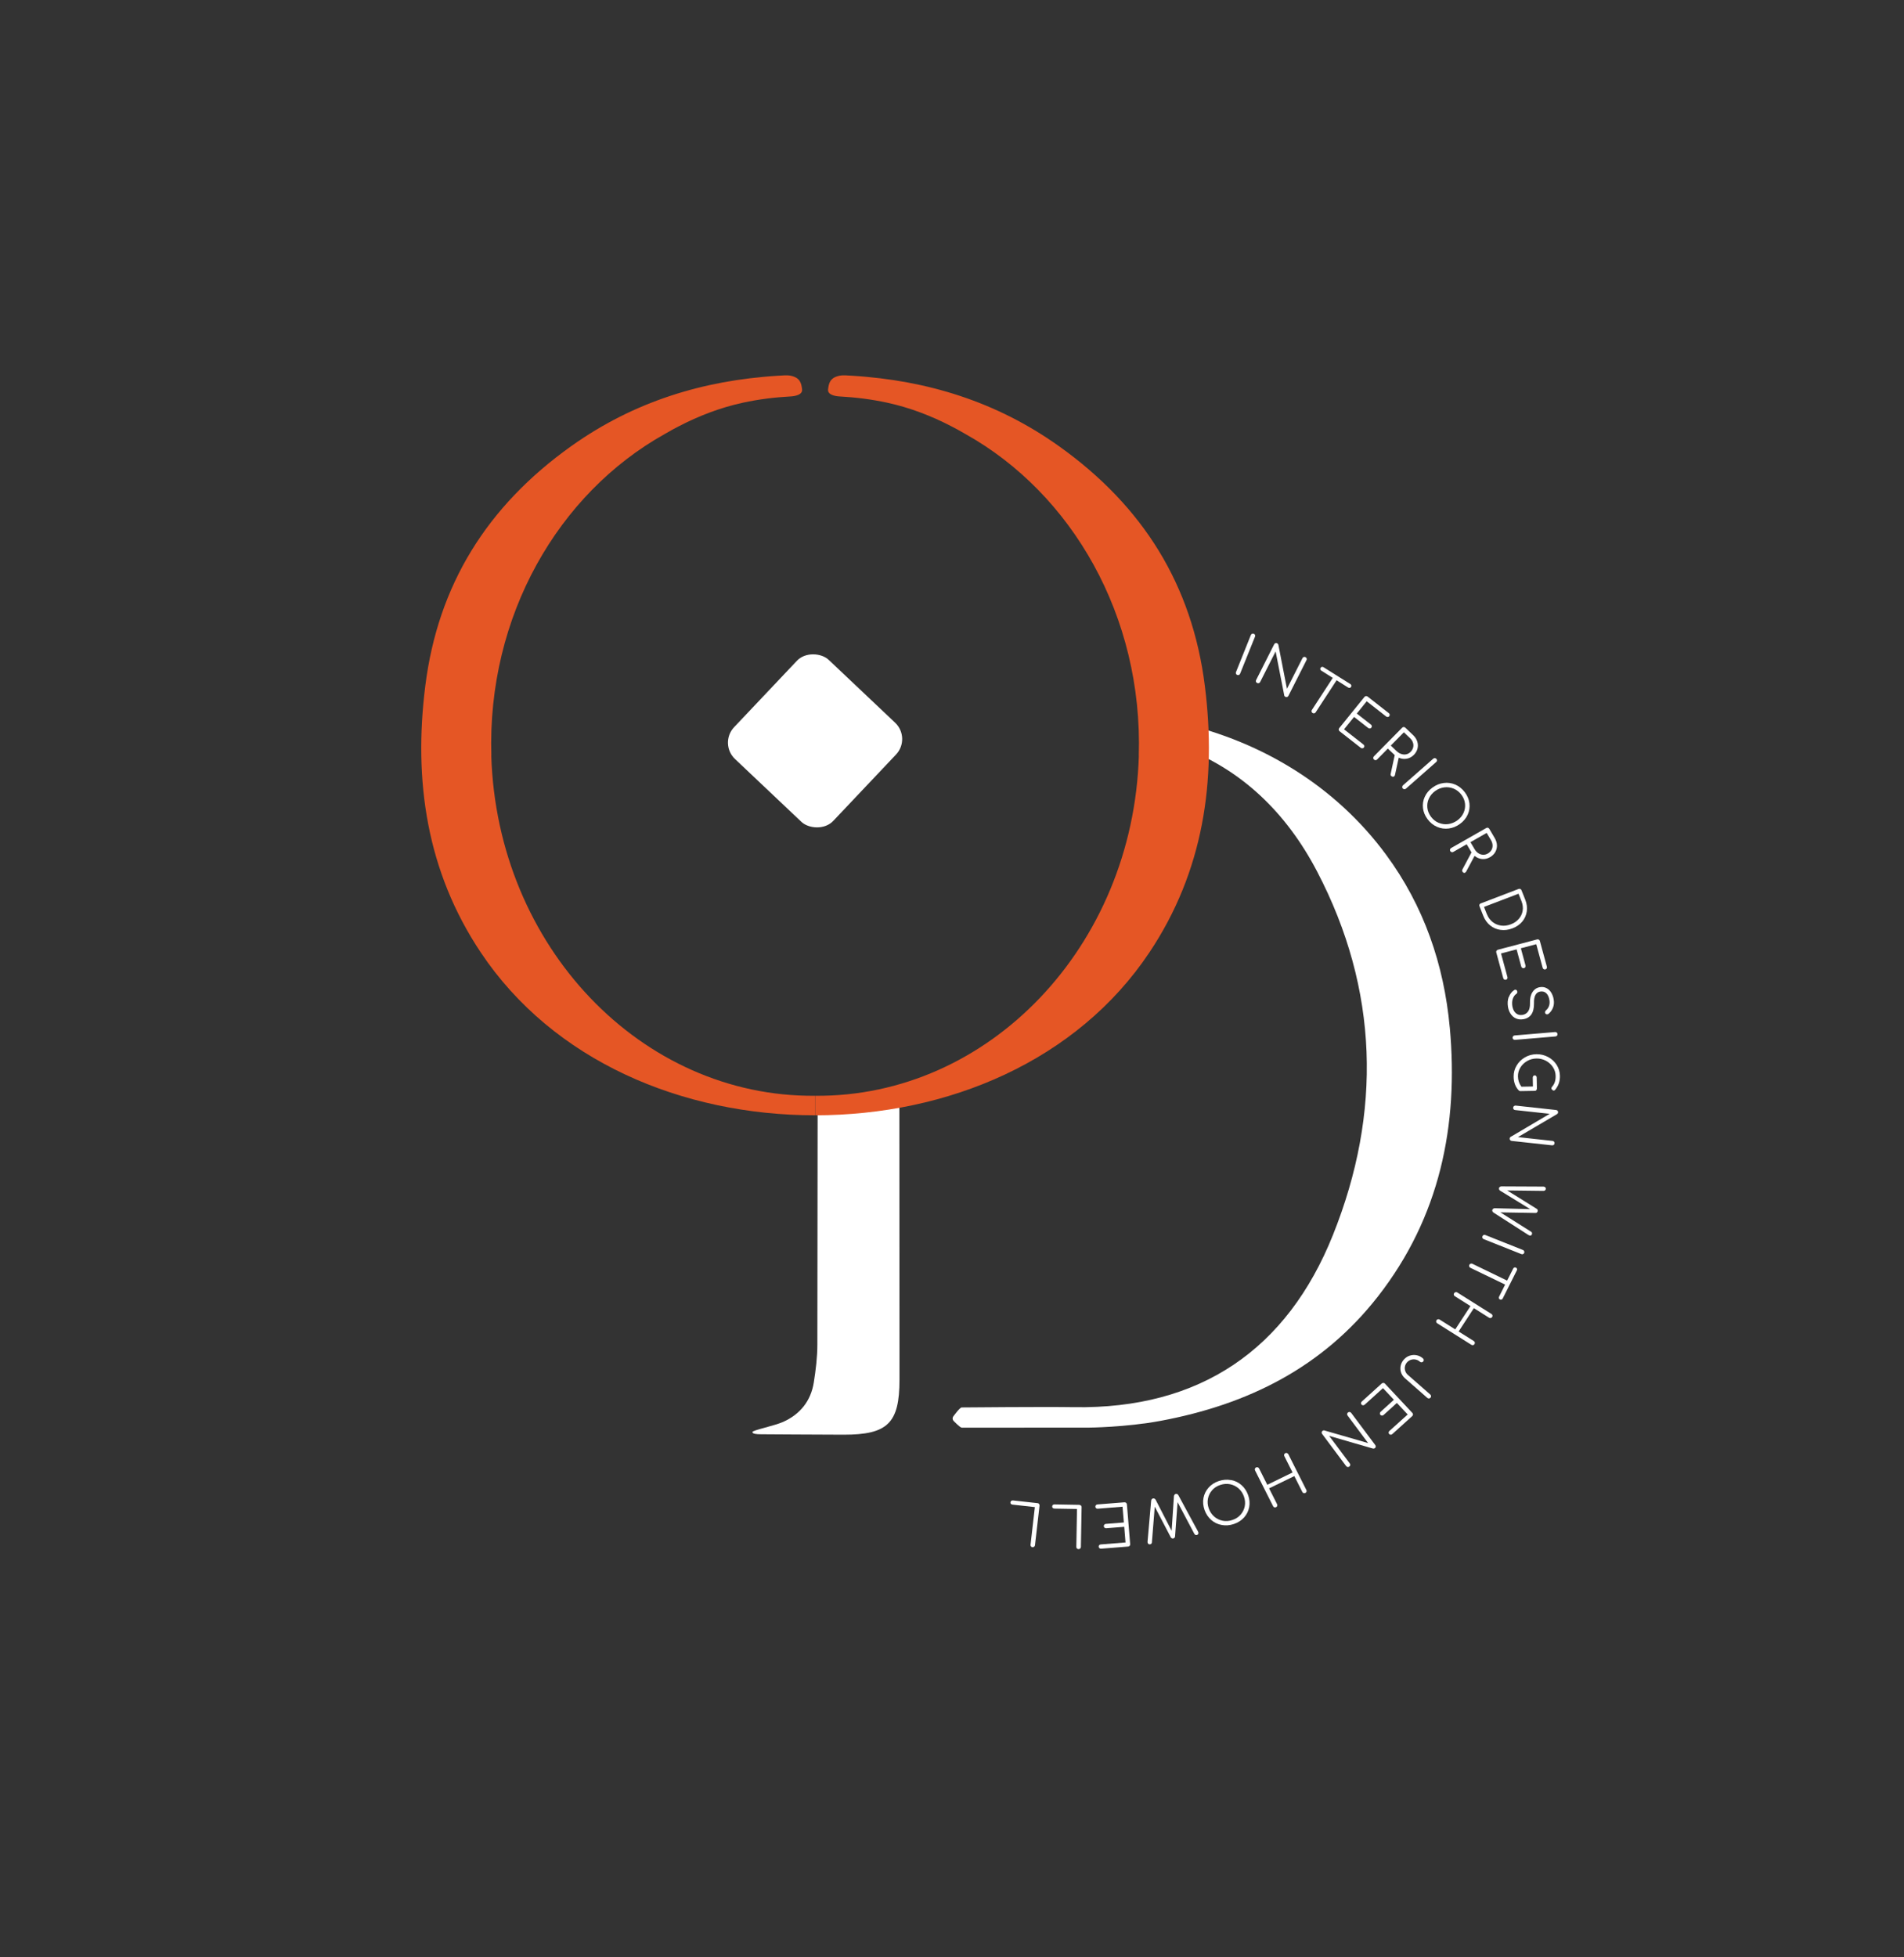 <?xml version="1.0" encoding="UTF-8"?>
<svg id="Layer_1" data-name="Layer 1" xmlns="http://www.w3.org/2000/svg" viewBox="0 0 47.945 49.276">
  <rect x="0" y="0" width="47.945" height="49.276" fill="#333333" stroke="none"/>
  <defs>
    <style>
      .cls-1 {
        fill: #e55625;
      }

      .cls-2 {
        fill: #fff;
      }
    </style>
  </defs>
  <path class="cls-2" d="m22.646,27.51c-.657.215-1.376.263-2.057.323-.003,2.575-.006,5.091-.007,6.018-0.0.317-.04.636-.089.949-.073.468-.344.805-.773.997-.227.101-.773.209-.773.255,0,.045.091.056.219.056.128,0,1.363.01,2.076.011,1.112.001,1.408-.29,1.408-1.385,0-.247-0-.741-0-.741,0,0-.002-3.094-.003-6.483Z"/>
  <path class="cls-2" d="m36.506,25.861c-.145-1.577-.651-3.053-1.604-4.345-1.274-1.729-3.122-2.835-5.143-3.307 0.0.002.001.004.001.006.01.196-.002.391-.021.587,1.523.562,2.654,1.659,3.427,3.138,1.554,2.974,1.632,6.074.4,9.149-1.156,2.886-3.349,4.39-6.525,4.337-.745-.013-2.775.007-2.824.007s-.204.216-.204.216c-.034.036-.032.092.003.126,0,0,.158.167.202.167.043,0,3.191-.001,3.191-.001,0,0,.936-.007,1.813-.17,2.213-.412,4.085-1.351,5.476-3.132,1.558-1.995,2.035-4.309,1.809-6.777Z"/>
  <g>
    <path class="cls-2" d="m31.124,16.965c-.006-.014-.006-.029-.001-.043l.375-.935c.006-.015.016-.025.03-.031s.028-.006.043-.001c.015.006.026.016.032.029.006.014.006.028,0,.043l-.376.934c-.006.015-.015.024-.029.031-.014.006-.029.006-.044,0-.015-.006-.025-.015-.031-.029Z"/>
    <path class="cls-2" d="m31.626,17.164c-.005-.014-.004-.029.004-.043l.455-.9c.007-.014.018-.024.032-.029s.029-.004.044.004c.016.008.026.02.03.037l.216,1.108.391-.772c.007-.015.018-.024.033-.029.015-.005.029-.004.043.004.015.007.024.017.029.032.005.014.004.028-.004.043l-.455.899c-.007.014-.018.023-.032.029-.014.005-.029.004-.044-.004-.017-.008-.027-.02-.029-.035l-.217-1.108-.39.77c-.007.013-.018.023-.032.028-.015.005-.029.004-.044-.003-.015-.008-.025-.018-.029-.032Z"/>
    <path class="cls-2" d="m34.028,17.256c.003.013.001.026-.008.039-.008.012-.018.019-.032.022s-.027,0-.04-.008l-.291-.183-.527.807c-.009.013-.02.021-.035.025-.015.004-.03.001-.043-.008-.013-.008-.021-.019-.025-.035-.004-.015-.001-.029.008-.042l.526-.807-.29-.183c-.013-.008-.021-.019-.024-.032s-.001-.026.007-.038c.009-.013.019-.021.033-.024s.027,0,.04.008l.678.426c.013.008.021.019.023.032Z"/>
    <path class="cls-2" d="m33.711,18.372c-.001-.015.002-.029.012-.041l.636-.786c.011-.013.023-.019.038-.021.016-.001.029.003.042.013l.533.417c.013.01.021.022.022.037s-.002.028-.012.04c-.009.012-.021.019-.036.02-.015.001-.028-.004-.041-.013l-.49-.383-.249.309.356.278c.013.01.021.022.022.037s-.002.028-.012.041c-.009.012-.022.018-.038.019-.015.001-.029-.003-.041-.012l-.356-.278-.253.312.489.382c.013.01.021.022.023.037.001.014-.002.027-.012.039-.009.012-.022.019-.037.02-.015.002-.028-.002-.042-.013l-.533-.417c-.012-.009-.019-.022-.021-.037Z"/>
    <path class="cls-2" d="m35.109,19.542c-.011.01-.023.015-.036.013-.013-.001-.027-.008-.039-.019-.009-.008-.014-.016-.016-.024-.002-.009-.001-.019.001-.029l.102-.473-.018-.017-.155-.147-.271.274c-.011.012-.024.017-.04.018-.015,0-.028-.006-.04-.017-.012-.011-.018-.024-.018-.039s.006-.028.017-.04l.711-.721c.011-.012.025-.018.04-.018s.028.006.041.017l.195.186c.051.048.086.102.105.161s.021.118.007.176c-.014.059-.045.113-.092.161-.052.052-.112.085-.18.097-.068.013-.135.004-.201-.026l-.094.432c-.004.016-.01.029-.018.037Zm.068-.626c.035.033.074.056.116.068.042.013.083.015.123.005s.075-.03.106-.062c.032-.033.053-.07.063-.11.01-.041.009-.082-.006-.123-.013-.041-.038-.078-.074-.112l-.154-.146-.329.334.154.147Z"/>
    <path class="cls-2" d="m35.31,19.809c.001-.015.007-.028.018-.038l.762-.67c.012-.011.026-.015.041-.015.016.001.028.008.039.019.011.013.016.026.015.041s-.007.028-.02.038l-.761.67c-.012.011-.026.015-.041.015-.016-.001-.029-.007-.04-.019-.011-.011-.015-.024-.014-.041Z"/>
    <path class="cls-2" d="m35.833,20.347c-.012-.1.002-.195.044-.286.041-.091.106-.17.195-.234.089-.065.184-.103.284-.115.101-.013.197.001.291.041.093.041.173.104.238.191.065.086.104.179.117.278.012.1-.002.195-.043.286-.041.091-.106.169-.195.234s-.183.103-.284.116c-.102.013-.199-.001-.292-.041-.094-.041-.173-.104-.238-.191-.066-.087-.105-.18-.117-.279Zm.396.368c.076.031.155.043.237.032s.159-.042.231-.093c.071-.052.123-.115.157-.19.033-.074.046-.151.037-.232s-.04-.156-.092-.225c-.053-.07-.118-.121-.194-.153-.076-.031-.155-.042-.237-.032-.082.011-.159.041-.23.093-.072.052-.124.116-.158.191-.034.074-.046.152-.037.232.009.081.04.156.093.227.053.069.117.12.193.152Z"/>
    <path class="cls-2" d="m36.897,21.969c-.013.008-.026.008-.038.004-.013-.004-.024-.014-.033-.029-.006-.01-.009-.019-.009-.028.001-.009.004-.018.009-.028l.228-.428-.013-.022-.108-.183-.336.192c-.014.008-.028.011-.043.006-.014-.004-.026-.013-.034-.026s-.011-.028-.006-.043c.004-.014.013-.025.027-.034l.884-.504c.014-.008.028-.011.043-.007.014.004.026.013.034.027l.136.231c.035.06.055.121.057.182.002.062-.012.119-.042.172-.03.053-.075.096-.134.13-.065.037-.131.052-.2.045-.069-.006-.131-.033-.187-.079l-.209.391c-.008.014-.017.024-.027.03Zm.239-.585c.024.041.055.074.092.097.037.024.076.036.117.038s.081-.009.12-.031c.04-.023.07-.052.092-.089.021-.037.03-.077.028-.119-.002-.043-.015-.086-.04-.128l-.109-.183-.408.233.108.183Z"/>
    <path class="cls-2" d="m37.254,22.773c.006-.014.017-.024.033-.029l.952-.364c.016-.006.03-.006.044,0,.014.006.023.017.03.032l.095.239c.039.101.053.199.038.295s-.052.181-.114.256c-.063.075-.146.131-.247.17-.102.039-.202.052-.3.038-.097-.013-.185-.05-.261-.112-.076-.061-.134-.142-.174-.243l-.095-.24c-.006-.015-.006-.029,0-.043Zm.19.246c.032.081.08.145.142.194s.134.078.214.089.161,0,.244-.032c.084-.031.151-.078.203-.139s.084-.13.096-.206c.012-.077.002-.156-.03-.237l-.075-.188-.869.332.074.188Z"/>
    <path class="cls-2" d="m37.685,23.936c.008-.014.019-.022.034-.026l.988-.26c.016-.004.03-.002.043.006.013.008.022.019.026.034l.176.647c.004.015.002.03-.005.043-.008.013-.019.022-.034.025-.015.004-.028.002-.041-.006-.013-.007-.021-.019-.026-.034l-.161-.594-.388.102.117.432c.004.015.003.03-.005.043-.007.013-.018.022-.033.025-.015.004-.029.002-.043-.006-.013-.008-.021-.019-.026-.034l-.117-.432-.392.103.161.593c.004.016.003.03-.004.043s-.018.021-.033.025-.029.002-.042-.005c-.013-.008-.021-.019-.026-.035l-.176-.647c-.004-.015-.002-.029.006-.042Z"/>
    <path class="cls-2" d="m37.995,25.1c.028-.075.072-.133.134-.174.006-.005.013-.008.022-.009.013-.002.025.001.036.009.011.008.017.022.02.038.002.011.001.022-.004.033-.004.011-.012.019-.023.026-.04.028-.068.07-.087.124-.018.054-.021.115-.011.182.013.077.042.136.087.177s.102.056.17.045c.06-.01.108-.04.142-.09s.049-.12.046-.209c-.004-.111.016-.202.062-.274.045-.071.109-.114.19-.126.058-.009.111-.002.159.022.049.024.089.061.121.111.032.051.054.11.065.179.012.075.006.142-.018.204-.024.061-.06.112-.109.153-.009.008-.021.014-.033.015-.018.003-.034-.003-.048-.018-.005-.007-.009-.015-.01-.024-.001-.011-.001-.021.004-.031.004-.01.01-.018.018-.025.075-.066.105-.152.089-.259-.013-.076-.038-.133-.078-.172s-.09-.054-.151-.045c-.112.017-.166.117-.16.299.001.119-.021.212-.067.278s-.114.107-.206.121c-.067.011-.127.004-.181-.02s-.099-.062-.133-.114c-.035-.052-.058-.112-.069-.18-.014-.089-.008-.172.019-.247Z"/>
    <path class="cls-2" d="m38.102,26.088c.01-.012.023-.019.038-.02l1.019-.086c.016-.001.03.003.042.013.011.01.018.022.019.038.001.016-.003.03-.013.041-.009.011-.023.017-.039.019l-1.018.086c-.016.001-.029-.003-.041-.012-.012-.01-.019-.022-.021-.038-.001-.015.004-.029.013-.041Z"/>
    <path class="cls-2" d="m38.688,27.447c-.01.011-.023.016-.04.016l-.361.006c-.016.001-.03-.005-.041-.015-.085-.087-.129-.204-.131-.348-.001-.101.023-.195.075-.28.05-.086.12-.154.209-.206.088-.052.185-.078.291-.08.104-.001.202.022.292.07s.162.114.216.198c.053.084.081.176.083.278.001.069-.009.131-.028.188s-.051.112-.095.165c-.008.011-.019.016-.033.016-.008,0-.015-.001-.021-.005-.006-.004-.011-.009-.014-.016-.006-.001-.012-.006-.017-.013-.004-.006-.006-.013-.006-.021-.001-.013.004-.026.013-.036.033-.038.058-.078.072-.123.015-.044.022-.095.021-.153-.001-.08-.024-.154-.068-.222-.044-.068-.103-.121-.177-.161-.073-.039-.152-.058-.236-.057-.086.001-.166.022-.237.064-.072.041-.129.096-.171.165-.042.07-.062.144-.06.225.001.093.03.178.087.256l.29-.005-.004-.223c0-.016.004-.029.014-.041.009-.011.021-.016.035-.016.015,0,.027.005.036.015s.014.024.014.04l.005.276c0,.016-.005.029-.015.041Z"/>
    <path class="cls-2" d="m38.126,27.845c.012-.009.026-.013.043-.011l1.016.111c.016.002.029.009.038.02.009.012.013.026.011.042-.001.017-.01.03-.025.041l-.985.579.872.096c.016.001.029.008.038.021.009.012.013.025.011.041-.001.016-.009.029-.02.038-.012.009-.026.013-.043.011l-1.016-.111c-.015-.002-.028-.008-.038-.02s-.014-.026-.012-.042c.002-.019.01-.032.023-.039l.984-.581-.87-.095c-.016-.001-.028-.008-.038-.019-.01-.012-.014-.026-.012-.042.001-.016.009-.029.02-.038Z"/>
    <path class="cls-2" d="m38.554,31.102c-.012.006-.026.006-.041.001-.008-.002-.016-.006-.026-.012l-.879-.564c-.013-.009-.022-.019-.027-.031s-.006-.024-.002-.037c.004-.013.012-.023.023-.03.011-.007.024-.011.038-.011l.891.022-.754-.463c-.013-.009-.022-.019-.027-.031-.006-.012-.006-.024-.003-.037.004-.013.012-.023.023-.03.011-.007.023-.011.038-.011l1.051.005c.011,0,.02.001.026.004.016.004.028.013.034.024.007.013.009.026.004.041-.008.025-.027.038-.058.039l-.912-.011.747.465c.009.006.016.015.02.026.004.012.004.024-.001.036-.004.012-.01.021-.019.029-.009.007-.02.011-.032.011l-.886-.015.774.488c.022.014.028.035.02.063-.004.014-.013.024-.025.029Z"/>
    <path class="cls-2" d="m37.359,31.092c.015-.006.029-.006.043,0l.948.377c.015.006.026.016.031.031.006.014.006.028,0,.042-.006.015-.016.026-.03.031-.013.006-.028.006-.043-.001l-.948-.377c-.014-.006-.025-.015-.031-.029-.006-.014-.006-.029,0-.043.006-.014.016-.024.03-.031Z"/>
    <path class="cls-2" d="m37.81,32.718c-.013.004-.026.003-.04-.004-.013-.006-.022-.015-.026-.029-.004-.013-.004-.026.004-.039l.153-.306-.876-.423c-.014-.007-.023-.017-.028-.032-.006-.014-.004-.029.003-.043.006-.014.018-.023.033-.028.015-.006.029-.004.043.002l.875.424.153-.303c.007-.014.017-.023.03-.027s.026-.004.039.003c.013.007.023.017.027.029.005.013.004.026-.004.04l-.356.709c-.006.013-.016.022-.03.027Z"/>
    <path class="cls-2" d="m36.653,32.53c.015-.004.029-.001.043.008l.861.542c.013.008.022.02.025.035.004.015.001.029-.008.042-.009.013-.021.022-.035.025-.015.003-.029.001-.043-.008l-.382-.241-.384.588.382.24c.014.009.023.021.026.036s0,.029-.009.042-.021.022-.035.025c-.014.003-.028,0-.043-.008l-.861-.542c-.013-.008-.021-.019-.025-.034-.004-.015-.001-.029.008-.043.009-.013.02-.021.035-.024s.03-.001.043.007l.394.248.383-.587-.393-.248c-.013-.008-.022-.019-.026-.034s-.001-.029.008-.043.021-.021.036-.024Z"/>
    <path class="cls-2" d="m35.5,34.129c.057-.018.115-.022.174-.01.058.012.112.038.158.08.012.011.018.024.02.038.001.015-.004.029-.016.041-.011.012-.024.019-.039.019s-.028-.004-.041-.015c-.032-.028-.068-.047-.109-.055-.04-.008-.079-.006-.117.006s-.072.034-.099.064-.045.066-.053.105-.005.077.009.116c.013.038.035.07.068.098l.562.493c.012.011.018.024.019.039s-.004.029-.015.04c-.011.012-.023.018-.039.019-.015.001-.028-.004-.041-.015l-.562-.493c-.047-.041-.08-.09-.099-.146-.018-.056-.022-.113-.009-.171.012-.057.039-.11.081-.156.043-.047.092-.08.149-.098Z"/>
    <path class="cls-2" d="m34.833,34.814c.016.001.029.006.039.017l.693.74c.011.012.016.025.016.041-.001.015-.008.028-.019.038l-.502.454c-.012.011-.026.016-.041.015-.015,0-.028-.006-.038-.017s-.016-.024-.014-.038c.001-.015.007-.027.019-.038l.461-.416-.272-.29-.335.303c-.012.011-.026.016-.041.015-.016-.001-.028-.006-.038-.017-.011-.011-.016-.024-.014-.04.001-.015.007-.028.018-.038l.335-.303-.275-.293-.46.416c-.013.011-.026.016-.041.016s-.028-.006-.038-.017c-.01-.011-.015-.024-.014-.039.001-.015.007-.027.019-.038l.501-.454c.012-.011.026-.015.041-.015Z"/>
    <path class="cls-2" d="m33.989,35.549c.015.002.027.01.037.023l.605.809c.01.013.013.027.011.042s-.01.026-.023.036c-.014.01-.03.013-.047.009l-1.102-.319.519.694c.01.013.013.027.011.042-.003.015-.01.027-.023.036-.013.009-.028.013-.043.011-.015-.003-.027-.011-.037-.023l-.605-.81c-.009-.013-.013-.026-.011-.041.002-.015.01-.027.023-.037.016-.011.031-.014.045-.009l1.102.318-.518-.694c-.009-.013-.013-.026-.011-.041.002-.015.01-.027.023-.037.013-.009.027-.013.042-.011Z"/>
    <path class="cls-2" d="m32.409,36.583c.015.005.026.015.033.028l.454.901c.007.015.008.029.003.043-.005.014-.015.024-.029.031s-.029.008-.043.004-.025-.015-.033-.029l-.201-.4-.636.309.202.4c.007.015.008.029.003.043-.005.014-.015.024-.028.031-.015.007-.03.008-.044.004s-.025-.014-.032-.029l-.454-.9c-.007-.014-.008-.028-.004-.043.005-.015.014-.025.029-.032.014-.007.028-.008.043-.003s.026.014.033.028l.207.411.636-.31-.207-.411c-.007-.013-.009-.027-.004-.042.004-.015.014-.025.029-.033.013-.006.028-.008.043-.003Z"/>
    <path class="cls-2" d="m30.998,37.26c.1.018.188.061.264.128.076.066.131.151.168.254.036.103.045.203.026.301s-.062.184-.129.26c-.068.075-.153.13-.258.165-.104.035-.205.043-.305.024-.101-.018-.189-.061-.265-.127-.075-.066-.131-.15-.168-.253-.035-.103-.045-.203-.026-.301s.062-.185.129-.26.153-.131.256-.165c.105-.035.207-.043.307-.024Zm-.477.259c-.054.061-.089.133-.104.213s-.008.161.021.244c.029.082.075.15.136.204.062.054.134.089.214.105s.163.01.246-.019c.085-.028.153-.073.207-.135s.088-.133.104-.212c.015-.08.008-.161-.021-.243-.029-.083-.075-.151-.136-.205-.062-.054-.134-.089-.214-.105s-.164-.01-.248.019c-.084.028-.153.073-.206.134Z"/>
    <path class="cls-2" d="m28.919,38.87c-.011-.008-.018-.019-.021-.035-.002-.007-.002-.016-.001-.027l.09-1.027c.002-.016.007-.029.016-.038.008-.011.019-.017.032-.019.013-.003.026-.001.038.006.012.006.021.015.028.028l.402.781.058-.872c.002-.015.007-.027.016-.038.008-.011.018-.017.032-.019s.026-.001.038.006c.011.006.021.015.027.028l.493.912c.005.01.009.018.01.024.003.016.001.03-.006.042-.008.011-.019.019-.034.022-.027.006-.048-.005-.063-.031l-.421-.795-.064.867c-.001.011-.006.02-.014.029-.009.009-.019.015-.031.017-.012.003-.024.001-.035-.004-.011-.004-.019-.012-.026-.022l-.405-.774-.072.901c-.003.026-.018.042-.047.047-.015.003-.028.001-.038-.008Z"/>
    <path class="cls-2" d="m28.357,37.836c.012.01.019.022.02.038l.082,1.001c.001.016-.003.03-.013.041-.011.011-.023.017-.039.019l-.68.054c-.016.001-.03-.003-.042-.013s-.018-.022-.019-.037c-.001-.015.003-.029.013-.039.01-.011.023-.017.04-.018l.623-.05-.032-.394-.454.036c-.016.001-.03-.003-.042-.013s-.018-.022-.019-.037.003-.029.013-.04c.01-.012.023-.017.038-.019l.454-.036-.033-.397-.624.05c-.016.001-.03-.003-.042-.012-.011-.009-.018-.022-.018-.037-.001-.015.003-.028.013-.039.009-.012.023-.018.039-.019l.68-.054c.016-.001.029.003.041.013Z"/>
    <path class="cls-2" d="m27.22,37.902c.011.011.016.024.016.039l-.018,1.005c-.001.015-.006.028-.018.039-.011.011-.025.016-.041.015-.016,0-.03-.006-.041-.016-.01-.011-.015-.024-.015-.041l.017-.954-.569-.01c-.016,0-.03-.006-.041-.015-.01-.011-.016-.023-.015-.038,0-.015.006-.028.016-.038s.025-.015.041-.014l.625.011c.016,0,.029.006.04.017Z"/>
    <path class="cls-2" d="m26.164,37.863c.01.012.014.026.013.041l-.115.998c-.001.015-.009.028-.021.037-.013.01-.026.014-.042.013-.016-.002-.029-.009-.038-.02-.01-.012-.013-.026-.011-.042l.109-.948-.565-.063c-.016-.002-.029-.008-.039-.019-.009-.011-.013-.024-.011-.039.002-.015.009-.027.021-.036.011-.008.026-.012.042-.011l.622.069c.016.002.028.008.038.021Z"/>
  </g>
  <rect class="cls-2" x="18.807" y="16.934" width="3.435" height="3.435" rx=".567" ry=".567" transform="translate(-7.13 20.743) rotate(-46.588)"/>
  <path class="cls-1" d="m12.373,19.026c-.108-3.517,1.686-6.601,4.363-8.098.068-.04.136-.078.205-.116.048-.025.094-.051.142-.075.513-.267,1.056-.476,1.625-.599.406-.088.803-.136,1.193-.157.102-.005.315-.035.296-.181-.018-.14-.04-.289-.285-.341-.049-.01-.113-.012-.161-.009-.058.003-.116.006-.175.01-.116.007-.232.016-.347.027-.23.021-.458.049-.686.083-.452.069-.899.166-1.337.294-.439.128-.87.288-1.286.478-.426.195-.837.423-1.229.68-.107.07-.212.142-.316.216-2.108,1.506-3.346,3.484-3.666,6.031-.301,2.394.038,4.673,1.394,6.705,1.825,2.737,5.08,4.104,8.42,4.104l0-.491c-4.37.037-8.005-3.755-8.152-8.561Z"/>
  <path class="cls-1" d="m28.676,19.026c.108-3.517-1.686-6.601-4.363-8.098-.068-.04-.136-.078-.205-.116-.048-.025-.094-.051-.142-.075-.513-.267-1.056-.476-1.625-.599-.406-.088-.803-.136-1.193-.157-.102-.005-.315-.035-.296-.181.018-.14.04-.289.285-.341.049-.01.113-.012.161-.009.058.003.116.006.175.01.116.007.232.016.347.027.23.021.458.049.686.083.452.069.899.166,1.337.294.439.128.87.288,1.286.478.426.195.837.423,1.229.68.107.07.212.142.316.216,2.108,1.506,3.346,3.484,3.666,6.031.301,2.394-.038,4.673-1.394,6.705-1.825,2.737-5.08,4.104-8.42,4.104l-0-.491c4.37.037,8.005-3.755,8.152-8.561Z"/>
</svg>